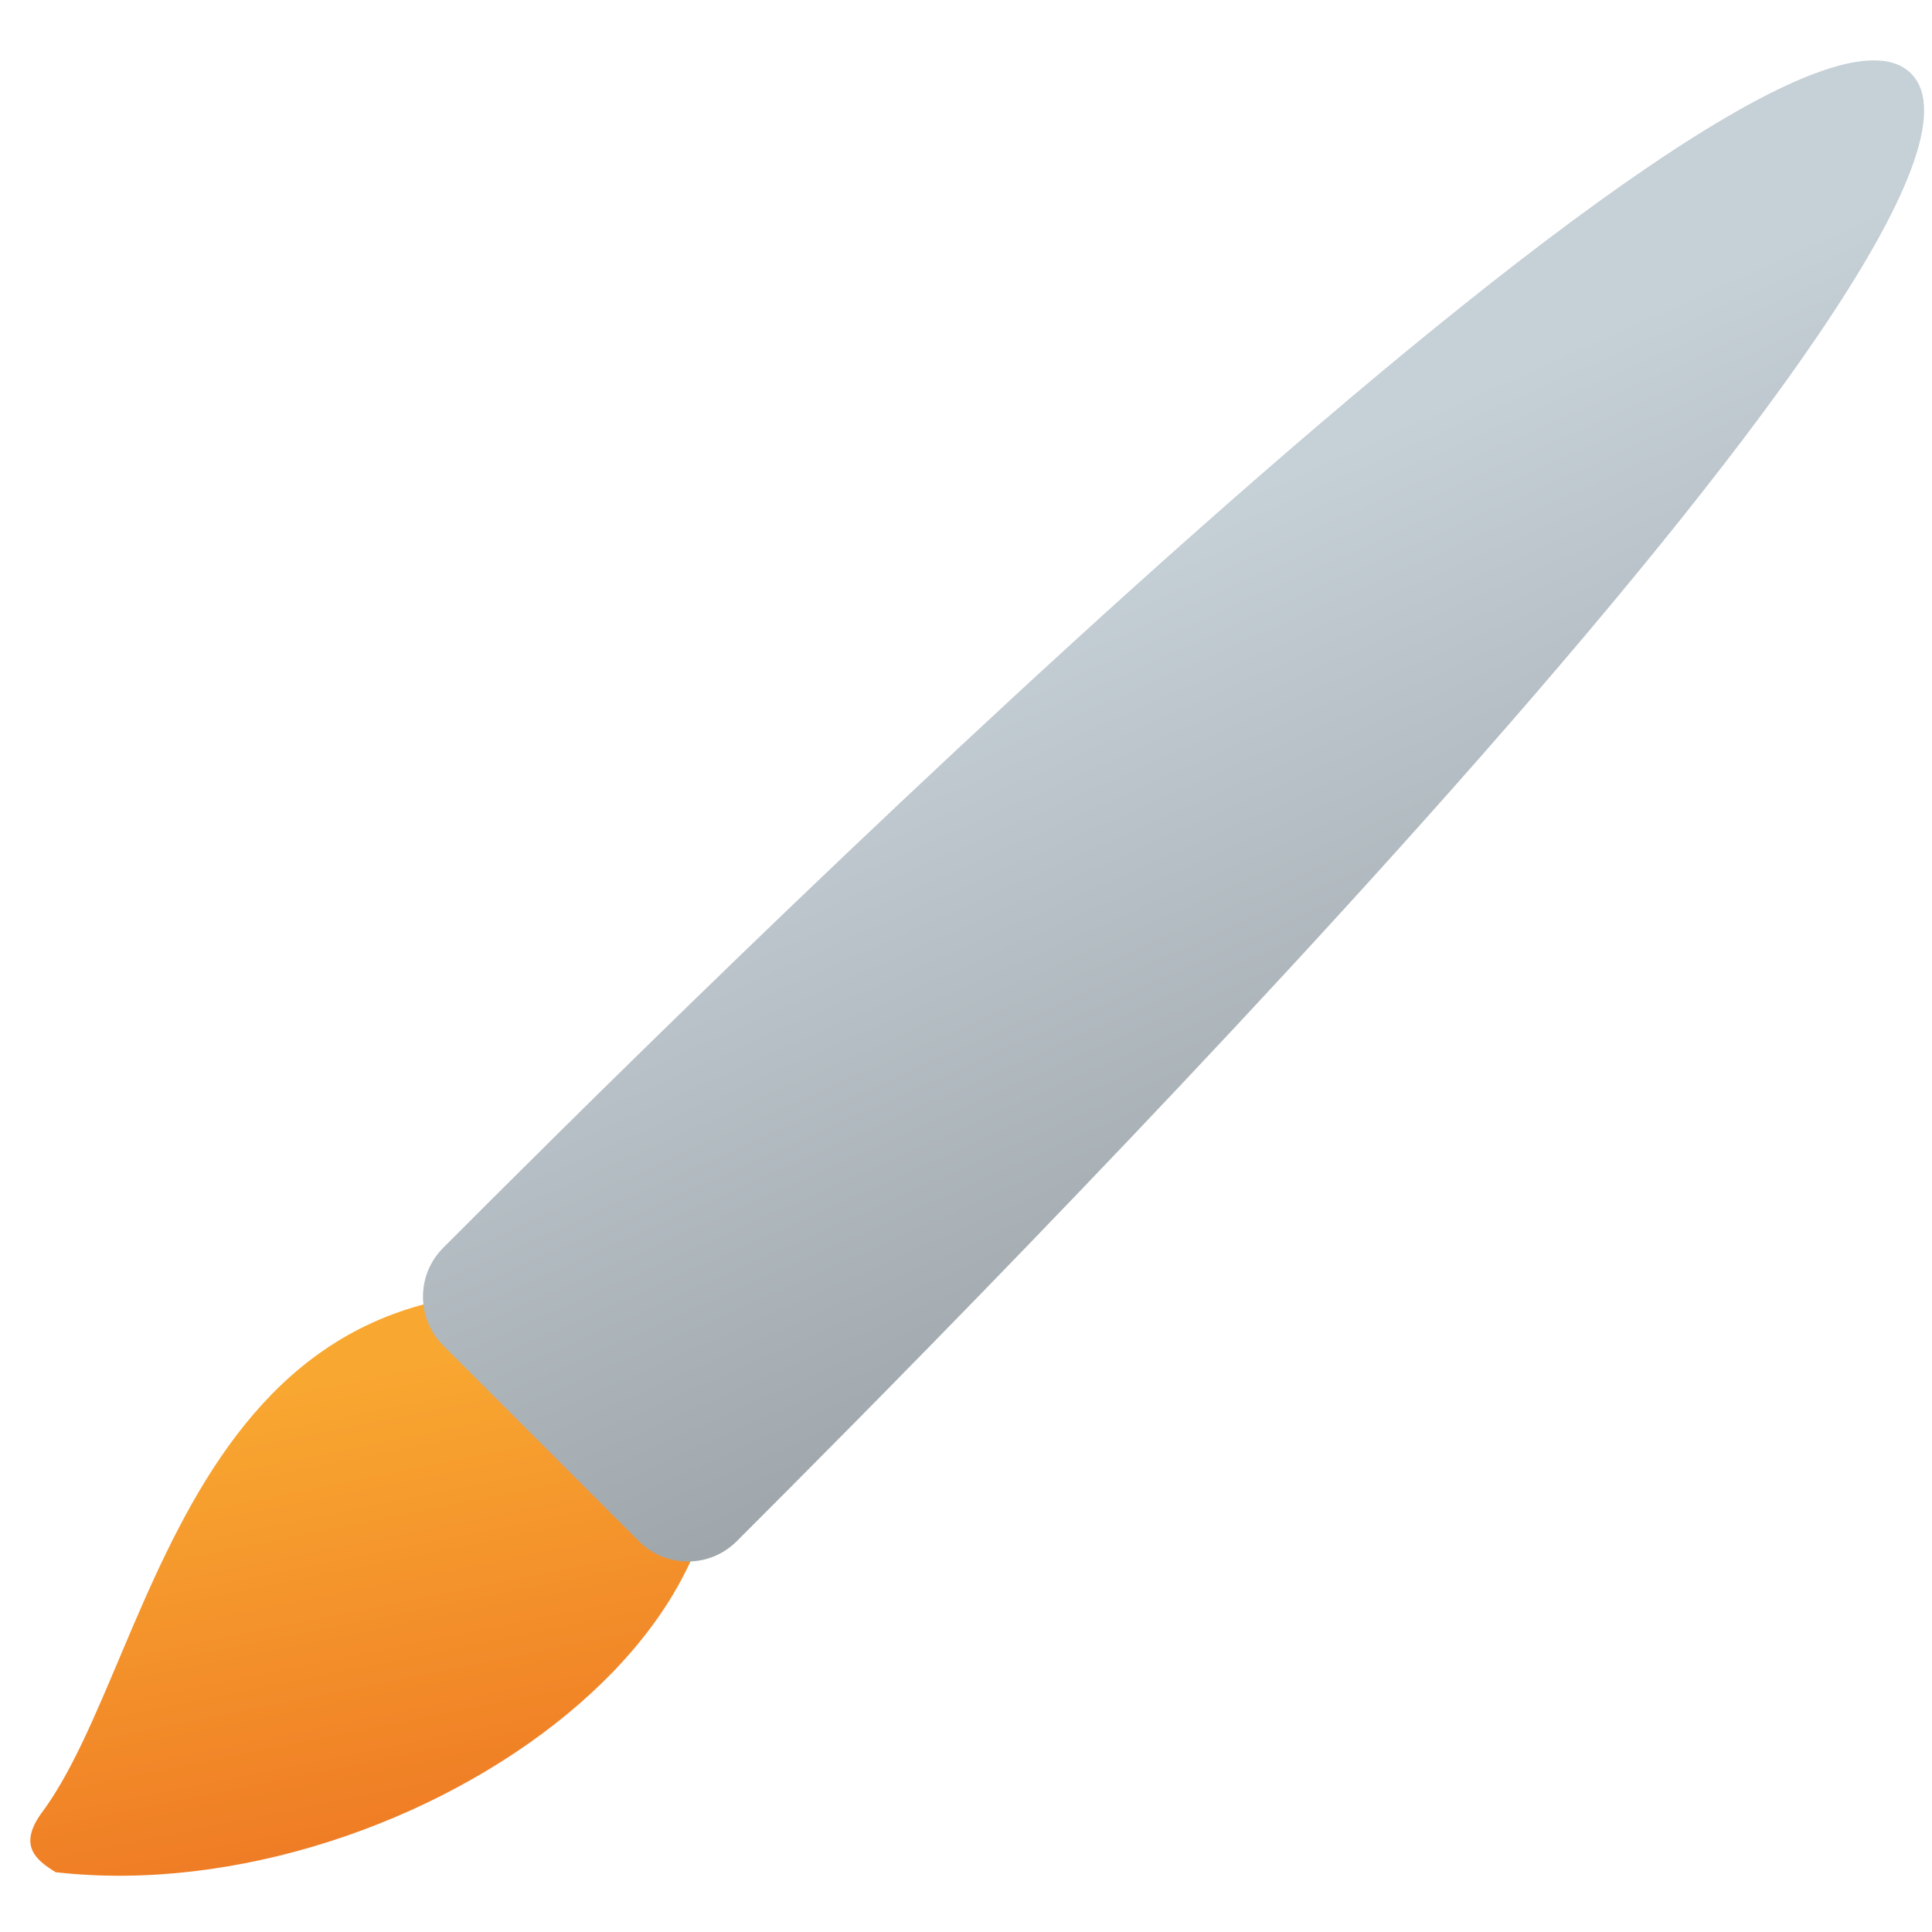 <?xml version="1.0" encoding="UTF-8" standalone="no"?>
<!-- Created with Inkscape (http://www.inkscape.org/) -->

<svg
   width="16"
   height="16"
   viewBox="0 0 4.233 4.233"
   version="1.1"
   id="svg5"
   inkscape:version="1.1.1 (3bf5ae0d25, 2021-09-20, custom)"
   sodipodi:docname="cs-cat-appearance.svg"
   xmlns:inkscape="http://www.inkscape.org/namespaces/inkscape"
   xmlns:sodipodi="http://sodipodi.sourceforge.net/DTD/sodipodi-0.dtd"
   xmlns:xlink="http://www.w3.org/1999/xlink"
   xmlns="http://www.w3.org/2000/svg"
   xmlns:svg="http://www.w3.org/2000/svg">
  <sodipodi:namedview
     id="namedview7"
     pagecolor="#ffffff"
     bordercolor="#666666"
     borderopacity="1.0"
     inkscape:pageshadow="2"
     inkscape:pageopacity="0.0"
     inkscape:pagecheckerboard="0"
     inkscape:document-units="px"
     showgrid="false"
     units="px"
     height="16px"
     showguides="false"
     inkscape:zoom="24.75"
     inkscape:cx="3.6565657"
     inkscape:cy="9.4141414"
     inkscape:window-width="1920"
     inkscape:window-height="1006"
     inkscape:window-x="0"
     inkscape:window-y="0"
     inkscape:window-maximized="1"
     inkscape:current-layer="svg5" />
  <defs
     id="defs2">
    <linearGradient
       inkscape:collect="always"
       xlink:href="#linearGradient2353"
       id="linearGradient1623"
       x1="1.49"
       y1="0.968"
       x2="3.97"
       y2="1.952"
       gradientUnits="userSpaceOnUse"
       gradientTransform="matrix(0.762,0.762,-0.787,0.787,2.344,-0.818)" />
    <linearGradient
       inkscape:collect="always"
       id="linearGradient34770">
      <stop
         style="stop-color:#f8a731;stop-opacity:1;"
         offset="0"
         id="stop34766" />
      <stop
         style="stop-color:#ea631d;stop-opacity:1"
         offset="1"
         id="stop34768" />
    </linearGradient>
    <linearGradient
       inkscape:collect="always"
       xlink:href="#linearGradient34770"
       id="linearGradient5000"
       x1="1.389"
       y1="-3.175"
       x2="2.796"
       y2="-4.144"
       gradientUnits="userSpaceOnUse"
       gradientTransform="matrix(0.649,0.649,0.675,-0.675,2.088,-0.04)" />
    <linearGradient
       inkscape:collect="always"
       id="linearGradient2353">
      <stop
         style="stop-color:#c6d0d7;stop-opacity:1;"
         offset="0"
         id="stop2349" />
      <stop
         style="stop-color:#82888b;stop-opacity:1"
         offset="1"
         id="stop2351" />
    </linearGradient>
  </defs>
  <path
     id="path6136"
     style="color:#000000;fill:url(#linearGradient5000);stroke-width:0.248;stroke-linecap:round;stroke-linejoin:round;-inkscape-stroke:none"
     d="M 1.471,2.877 C 0.415,2.605 0.353,3.627 0.089,3.975 0.041,4.044 0.078,4.075 0.122,4.102 0.906,4.191 1.88,3.495 1.471,2.877 Z"
     sodipodi:nodetypes="cccc" />
  <path
     id="path2852"
     style="color:#000000;fill:url(#linearGradient1623);fill-opacity:1;stroke-width:0.29;stroke-linecap:round;stroke-linejoin:round;-inkscape-stroke:none"
     d="M 4.187,0.161 C 3.866,-0.159 1.413,2.291 0.976,2.729 c -0.002,0.002 -0.004,0.004 -0.005,0.005 -0.059,0.059 -0.059,0.155 0,0.214 l 0.429,0.429 c 0.059,0.059 0.155,0.059 0.214,0 0.002,-0.002 0.004,-0.004 0.005,-0.005 0.438,-0.438 2.888,-2.891 2.568,-3.211 z"
     sodipodi:nodetypes="ccsssscc" />
</svg>
